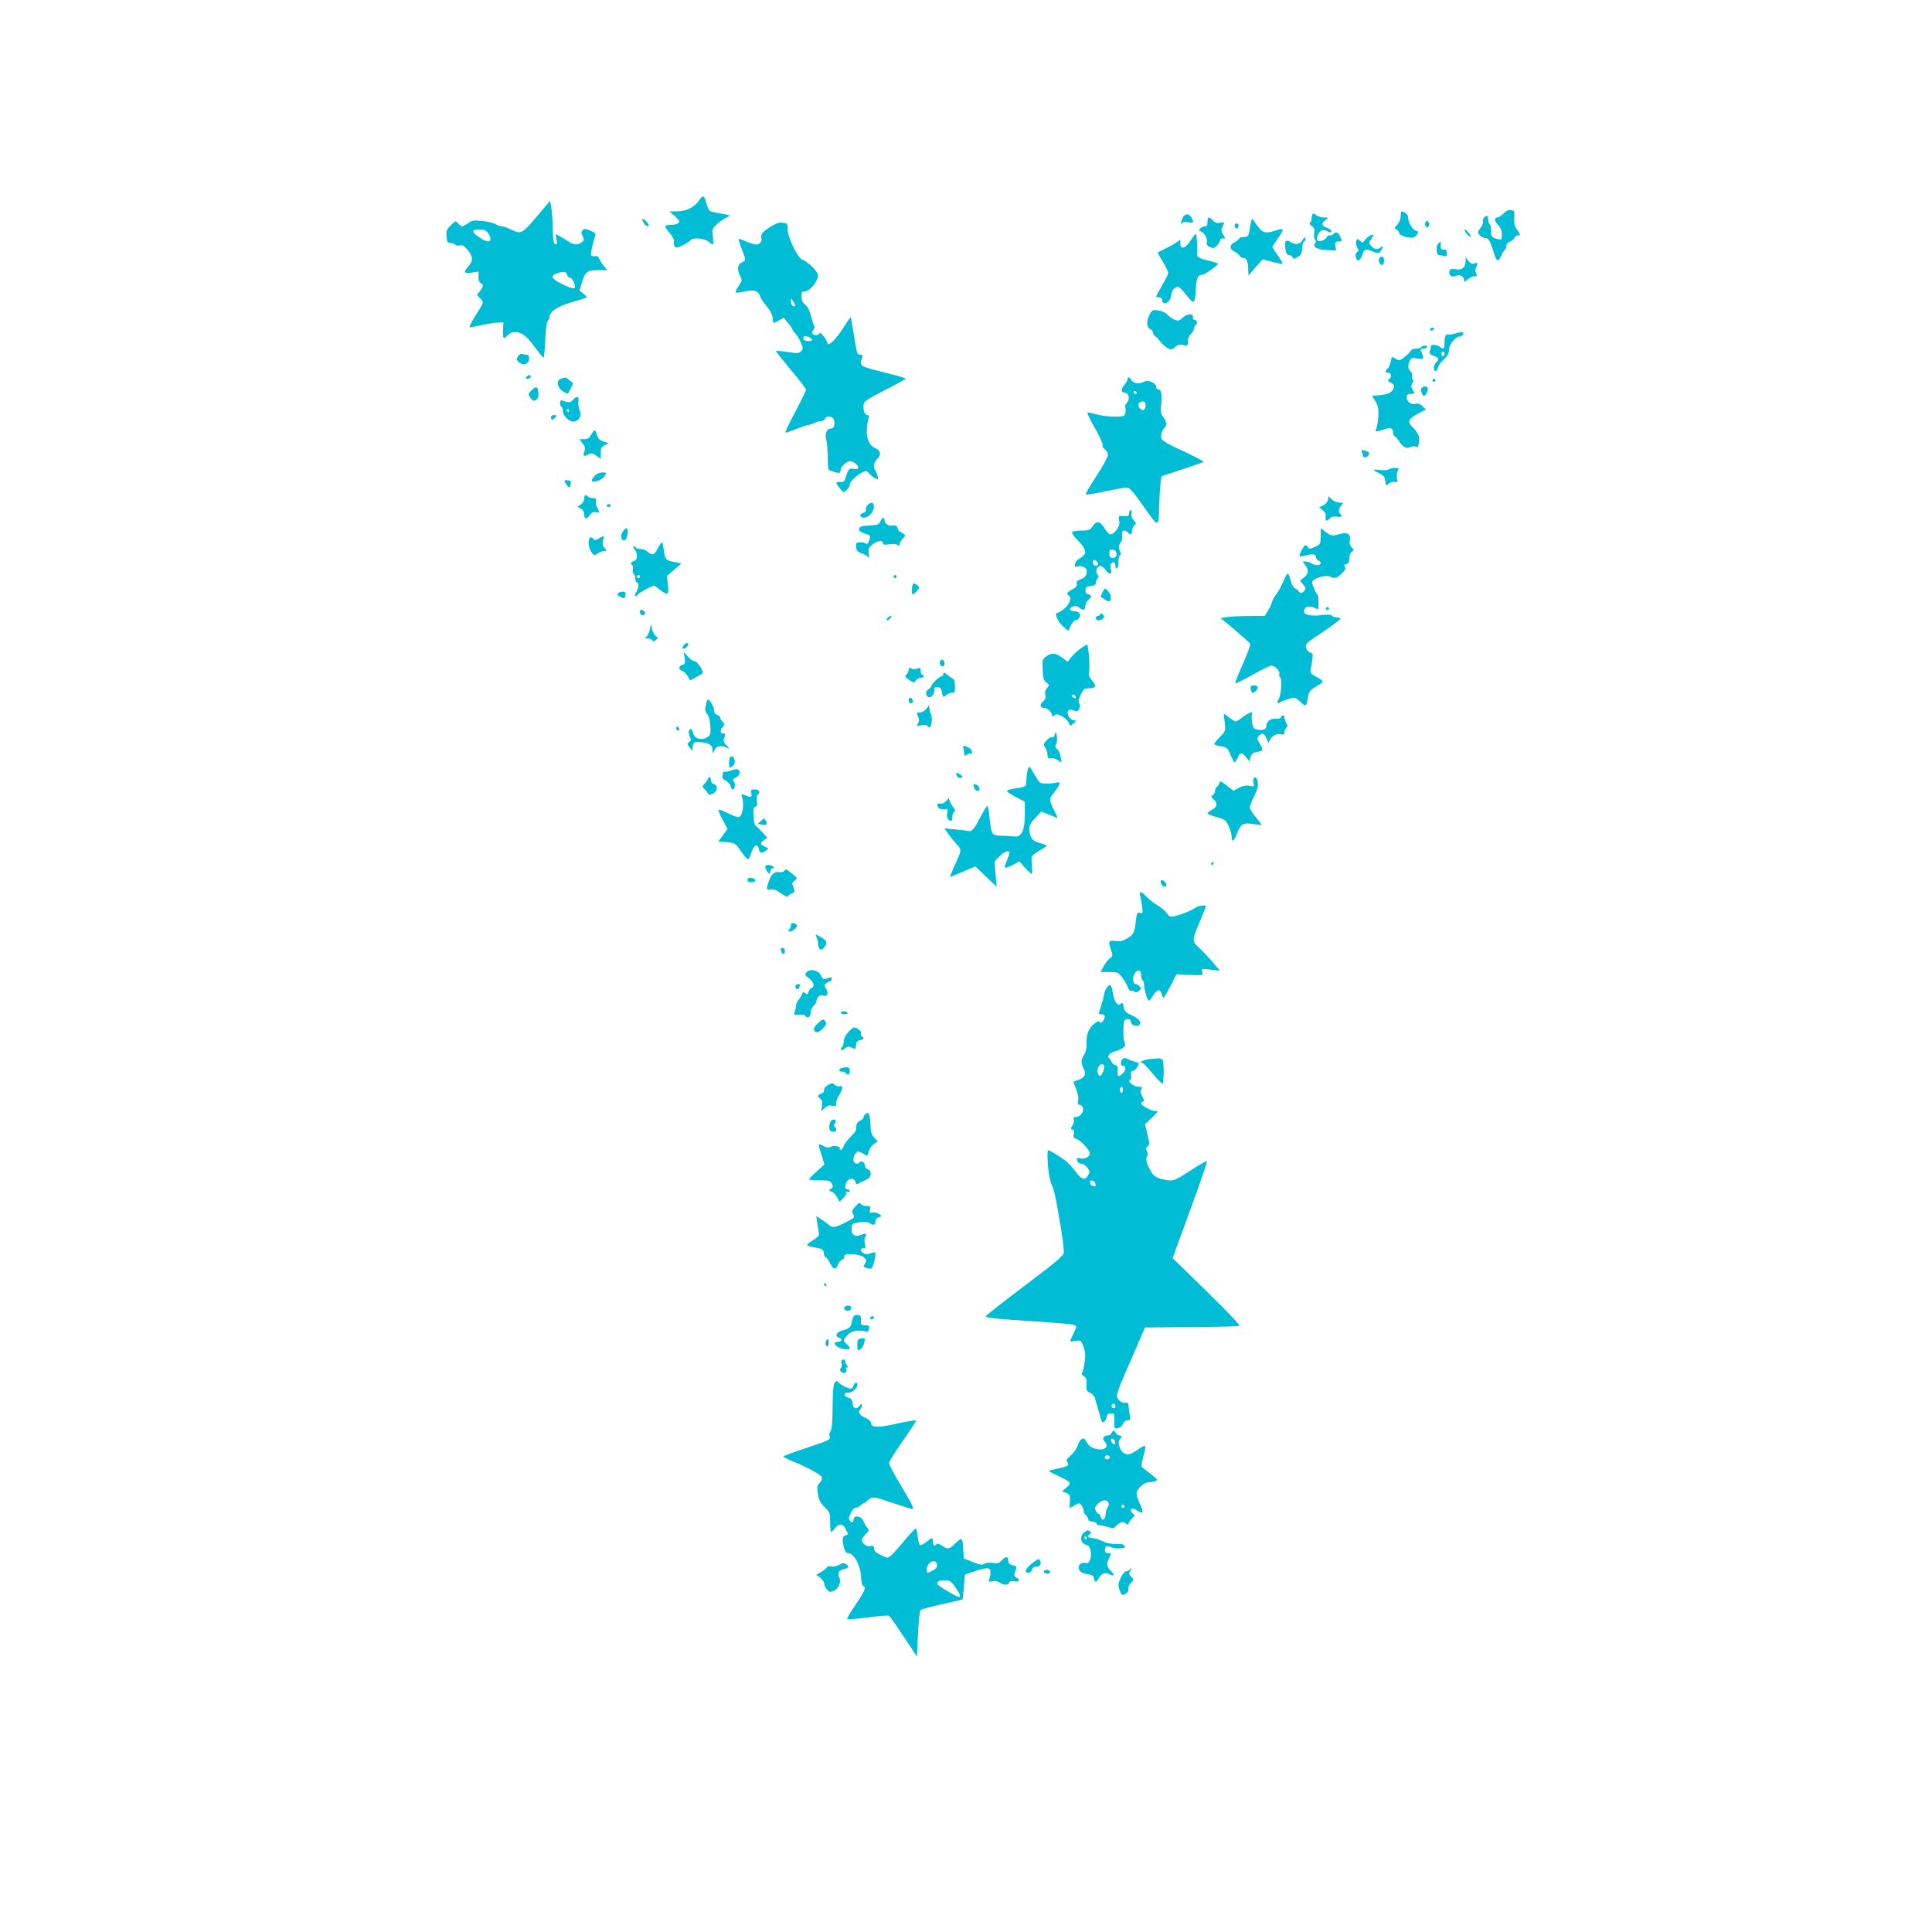 <?xml version="1.0" standalone="no"?>
<!DOCTYPE svg PUBLIC "-//W3C//DTD SVG 20010904//EN"
 "http://www.w3.org/TR/2001/REC-SVG-20010904/DTD/svg10.dtd">
<svg version="1.0" xmlns="http://www.w3.org/2000/svg"
 width="1280pt" height="1280pt" viewBox="0 0 1280 1280"
 preserveAspectRatio="xMidYMid meet">
<g transform="translate(0,1280) scale(0.1,-0.1)"
fill="#00bcd4" stroke="none">
<path d="M4633 11474 c-29 -45 -86 -74 -145 -74 l-53 -1 33 -28 c17 -15 32
-32 32 -38 0 -14 -24 -23 -59 -23 -42 0 -43 -9 -5 -53 19 -23 32 -47 30 -54
-7 -17 3 -43 16 -43 18 0 83 34 91 47 13 21 90 16 120 -7 14 -11 27 -20 30
-20 3 0 3 24 0 53 -5 51 -4 54 32 86 20 18 49 37 64 43 24 11 22 12 -39 22
-36 6 -71 15 -78 19 -6 5 -17 28 -23 53 -13 51 -22 54 -46 18z"/>
<path d="M3556 11365 c-97 -115 -105 -119 -171 -85 -22 11 -49 20 -60 20 -11
0 -30 7 -41 15 -12 8 -51 17 -88 21 -59 6 -71 4 -96 -15 -36 -26 -42 -26 -65
-1 -17 19 -18 19 -49 -13 -27 -28 -31 -38 -27 -74 3 -37 6 -43 26 -43 13 0 27
-5 31 -11 3 -6 17 -8 29 -5 18 5 29 -1 49 -25 40 -47 43 -73 12 -110 -37 -44
-34 -52 19 -45 l45 7 0 -36 c0 -22 6 -38 15 -41 20 -8 19 -21 -5 -52 l-20 -25
22 -24 c25 -27 28 -19 -42 -131 -18 -29 -31 -55 -28 -58 3 -3 34 2 69 10 35 8
84 16 109 18 l45 3 -2 -52 c-3 -57 4 -64 32 -33 25 28 76 26 113 -5 16 -13 49
-52 73 -85 24 -33 47 -60 50 -60 4 0 8 52 11 115 3 70 9 120 16 127 7 7 12 19
12 27 0 34 53 71 139 96 47 15 93 28 101 31 11 4 7 10 -13 27 l-28 22 16 52
c22 73 35 83 107 83 l61 0 -19 23 c-11 12 -25 34 -32 49 -8 19 -16 25 -30 21
-11 -2 -22 0 -26 5 -5 8 13 92 29 133 4 11 -5 20 -34 31 -35 14 -42 14 -52 2
-9 -11 -9 -20 1 -39 12 -22 11 -27 -6 -40 -26 -20 -54 -18 -89 6 -16 11 -42
26 -57 34 l-27 15 6 -36 c5 -29 3 -36 -8 -32 -11 3 -15 30 -17 105 -1 55 -6
119 -10 141 l-7 42 -89 -105z m-322 -110 c33 -51 11 -71 -42 -38 -71 44 -75
63 -13 63 30 0 42 -6 55 -25z m523 -275 c3 -11 12 -20 19 -20 13 0 34 -38 34
-61 0 -16 -29 -10 -90 21 -66 33 -75 53 -32 68 43 16 63 14 69 -8z"/>
<path d="M9960 11385 c-13 -14 -29 -25 -36 -25 -26 0 -26 -22 0 -49 18 -19 26
-38 26 -64 0 -36 -1 -37 -27 -31 -39 9 -46 19 -45 58 1 19 -3 38 -8 41 -6 3
-10 17 -10 31 0 13 -4 24 -9 24 -14 0 -33 -28 -26 -39 3 -6 -4 -24 -16 -41
-22 -29 -22 -30 -4 -49 9 -11 26 -19 37 -18 19 2 32 -22 59 -110 14 -47 27
-49 44 -9 8 19 19 37 25 41 5 3 10 15 10 26 0 11 10 23 24 28 13 5 26 17 29
25 4 9 13 16 22 16 20 0 19 6 -5 40 -15 21 -19 41 -18 77 3 45 1 48 -22 51
-17 2 -34 -6 -50 -23z"/>
<path d="M9280 11368 c0 -19 -9 -41 -22 -56 -21 -22 -22 -24 -5 -33 9 -6 17
-16 17 -23 0 -19 75 -39 99 -27 24 13 35 41 16 41 -20 0 -55 53 -55 84 0 15
-8 30 -19 36 -29 15 -31 13 -31 -22z"/>
<path d="M8697 11383 c-4 -3 -7 -17 -7 -29 0 -13 -5 -26 -11 -29 -6 -5 -2 -13
11 -22 18 -12 21 -22 17 -48 -3 -18 -1 -37 5 -43 8 -8 8 -15 0 -25 -19 -22 17
-42 82 -44 l58 -3 -4 30 c-4 26 -1 30 19 30 27 0 27 1 11 35 -11 26 -32 33
-43 15 -3 -5 -15 -10 -26 -10 -10 0 -19 -5 -19 -10 0 -6 -11 -16 -25 -22 -35
-16 -50 0 -34 35 14 31 34 40 59 27 24 -13 30 -13 30 1 0 5 -13 15 -30 20 -36
13 -38 31 -7 52 22 16 22 16 -12 16 -19 1 -42 8 -51 16 -9 8 -20 12 -23 8z"/>
<path d="M7842 11368 c-5 -7 -13 -24 -16 -38 -5 -17 -4 -21 2 -11 7 10 21 12
45 8 31 -5 35 -3 30 11 -9 26 -24 42 -38 42 -7 0 -17 -6 -23 -12z"/>
<path d="M8000 11330 c0 -23 -5 -30 -19 -30 -10 0 -24 -6 -30 -14 -10 -11 -8
-16 7 -20 23 -8 45 -52 37 -75 -3 -10 4 -20 21 -28 22 -10 28 -9 47 10 12 12
21 28 19 34 -2 7 6 13 18 13 20 0 20 1 4 25 -14 21 -15 31 -5 51 15 34 15 34
-17 28 -20 -4 -33 0 -46 15 -26 29 -36 26 -36 -9z"/>
<path d="M4260 11331 c12 -23 29 -35 37 -27 7 7 -26 46 -39 46 -5 0 -4 -9 2
-19z"/>
<path d="M8285 11313 c-13 -82 -14 -83 -45 -83 -17 0 -30 -4 -30 -10 0 -5 -14
-17 -31 -25 -35 -19 -35 -44 0 -62 14 -6 28 -19 33 -27 5 -9 17 -16 27 -16 21
0 30 -26 31 -80 l1 -35 47 53 47 54 64 -17 c35 -9 65 -14 68 -12 2 3 -12 27
-31 55 -20 27 -36 52 -36 56 0 3 16 28 36 56 20 27 34 54 32 59 -2 5 -20 3
-43 -5 -70 -24 -90 -19 -125 31 -17 25 -33 45 -35 45 -2 0 -7 -17 -10 -37z"/>
<path d="M9444 11326 c-4 -10 -2 -22 4 -28 8 -8 13 -7 18 6 4 10 2 22 -4 28
-8 8 -13 7 -18 -6z"/>
<path d="M5156 11323 c-26 -7 -88 -46 -105 -67 -7 -8 -10 -23 -7 -32 8 -21
-11 -44 -34 -44 -10 0 -40 9 -66 20 -26 11 -48 19 -50 17 -2 -2 6 -28 17 -58
33 -85 32 -84 5 -97 -30 -13 -34 -47 -12 -91 14 -26 13 -31 -10 -65 -14 -21
-23 -40 -20 -43 3 -4 30 -1 60 6 62 14 90 5 101 -31 4 -13 17 -34 29 -48 36
-41 56 -78 56 -105 0 -30 3 -30 42 -7 l30 17 29 -35 c16 -19 29 -38 29 -43 0
-5 8 -16 18 -25 10 -10 27 -36 37 -60 17 -40 17 -44 2 -59 -14 -15 -25 -15
-89 -5 -40 6 -74 9 -76 7 -3 -2 41 -58 97 -125 55 -66 101 -125 101 -132 0 -6
-32 -72 -71 -146 -39 -74 -69 -136 -66 -138 2 -2 31 7 64 21 33 13 72 26 86
29 14 2 34 9 45 15 12 6 30 11 42 11 11 0 23 7 26 15 10 26 53 18 60 -10 8
-34 -1 -55 -25 -55 -25 0 -37 -37 -26 -78 4 -15 8 -64 9 -109 0 -45 3 -83 6
-85 14 -10 70 -25 74 -20 3 3 6 13 6 23 0 10 13 27 30 39 25 18 33 19 52 9 44
-23 45 -56 3 -45 -27 7 -35 -2 -51 -54 -9 -30 -14 -35 -37 -33 -33 2 -34 -4
-3 -42 24 -30 24 -30 45 -11 12 11 21 27 21 37 0 18 49 64 88 82 20 9 27 8 40
-10 10 -11 27 -26 40 -32 21 -11 22 -11 16 16 -4 15 -11 32 -15 37 -16 17 -10
56 11 73 30 26 26 58 -11 74 -54 22 -71 102 -43 202 4 11 0 17 -10 17 -17 0
-29 36 -24 71 2 20 29 37 140 94 76 39 138 73 138 76 0 4 -61 22 -136 40 -164
41 -171 45 -156 87 10 29 9 32 -8 32 -22 0 -23 4 -45 145 -9 54 -17 101 -19
103 -2 1 -18 -21 -36 -50 -62 -100 -119 -155 -120 -115 -1 16 -50 76 -50 60 0
-7 -11 -13 -25 -13 -26 0 -33 18 -14 37 7 7 8 17 1 29 -5 11 -14 41 -21 68 -7
30 -22 56 -37 68 -17 14 -24 29 -24 54 0 30 3 34 25 34 29 0 85 69 85 105 0
25 -65 90 -105 105 -32 12 -97 150 -97 203 1 20 -3 37 -8 37 -5 0 -14 2 -22 4
-7 2 -22 1 -32 -1z m111 -550 c-11 -10 -27 8 -27 30 l0 21 16 -22 c9 -13 14
-26 11 -29z m113 -225 c0 -11 -48 -10 -55 2 -3 6 -4 14 0 20 7 11 55 -8 55
-22z"/>
<path d="M8180 11306 c0 -8 4 -17 9 -20 10 -7 23 19 14 28 -11 11 -23 6 -23
-8z"/>
<path d="M9712 11258 c8 -12 21 -24 28 -26 8 -3 6 5 -6 21 -23 32 -42 36 -22
5z"/>
<path d="M7887 11205 c-33 -52 -67 -62 -67 -19 l0 26 -32 -22 c-18 -12 -52
-30 -75 -41 -24 -11 -43 -21 -43 -23 0 -2 16 -30 35 -62 19 -32 35 -64 35 -72
0 -7 -18 -44 -40 -82 -22 -38 -40 -71 -40 -74 0 -3 9 -6 20 -6 13 0 20 -7 20
-20 0 -25 28 -26 46 -2 7 9 14 27 14 39 0 24 24 53 44 53 8 0 33 -25 57 -56
50 -65 56 -61 62 45 4 71 14 90 44 91 14 0 101 61 102 72 1 3 -23 12 -51 18
-65 15 -89 27 -87 43 4 35 -2 137 -8 137 -5 0 -21 -20 -36 -45z"/>
<path d="M9075 11238 c-11 -7 -26 -20 -34 -30 -12 -18 -14 -18 -31 -3 -17 15
-19 15 -25 -4 -3 -11 0 -29 7 -41 11 -17 11 -22 0 -29 -18 -11 -11 -56 7 -56
8 0 19 14 25 32 16 45 20 47 68 28 40 -16 43 -16 55 1 16 23 17 42 1 26 -18
-18 -43 -15 -63 8 -17 18 -17 21 -1 46 21 31 18 37 -9 22z"/>
<path d="M8632 11213 c-17 -31 -48 -38 -79 -18 -33 22 -45 9 -37 -43 5 -31 11
-42 24 -42 10 0 20 -7 24 -15 4 -13 9 -12 33 2 23 13 28 23 30 56 0 22 7 43
13 47 7 4 10 14 8 21 -3 10 -8 7 -16 -8z"/>
<path d="M9530 11187 c-18 -14 -15 -77 3 -77 7 0 22 -3 33 -6 19 -5 22 -2 20
20 -1 18 -6 24 -21 23 -16 -2 -20 4 -20 26 1 15 1 27 0 27 0 0 -7 -6 -15 -13z"/>
<path d="M9136 11084 c-7 -19 12 -47 25 -38 5 3 9 16 9 30 0 27 -24 33 -34 8z"/>
<path d="M9710 11068 c0 -40 -25 -60 -66 -52 -26 5 -35 2 -40 -10 -10 -27 13
-47 41 -34 28 12 55 -3 55 -30 0 -12 5 -11 23 6 13 12 33 22 45 22 20 0 21 3
12 20 -7 14 -8 26 0 39 15 28 13 33 -12 26 -16 -6 -26 -1 -39 16 l-19 24 0
-27z"/>
<path d="M7618 10719 c-24 -42 -23 -86 2 -99 11 -6 20 -17 20 -25 0 -8 6 -18
13 -22 7 -4 23 -21 35 -37 12 -16 34 -35 49 -43 23 -12 28 -11 48 7 16 15 29
19 53 14 31 -6 32 -5 32 25 0 19 8 38 20 48 11 10 20 25 20 35 0 9 5 20 10 23
15 9 12 35 -4 35 -8 0 -13 8 -12 17 2 28 -37 27 -67 -1 -24 -22 -31 -24 -55
-14 -15 6 -36 21 -47 33 -11 13 -38 25 -60 28 -37 6 -41 4 -57 -24z"/>
<path d="M9475 10620 c-3 -5 1 -10 9 -10 9 0 16 5 16 10 0 6 -4 10 -9 10 -6 0
-13 -4 -16 -10z"/>
<path d="M9635 10589 c-16 -5 -35 -7 -42 -5 -14 6 -23 -16 -23 -60 0 -34 -8
-42 -25 -25 -18 16 -65 22 -65 9 0 -7 -3 -23 -6 -34 -5 -17 0 -24 25 -32 34
-12 39 -23 16 -42 -18 -15 -20 -63 -2 -58 6 3 13 14 15 25 2 12 19 35 38 52
25 23 34 40 34 63 0 36 42 88 71 88 9 0 19 7 23 15 6 17 -12 18 -59 4z m-65
-134 c0 -8 -4 -15 -10 -15 -5 0 -10 7 -10 15 0 8 5 15 10 15 6 0 10 -7 10 -15z"/>
<path d="M9415 10500 c-3 -5 -19 -10 -35 -10 -15 0 -30 -6 -33 -14 -3 -8 -22
-26 -41 -41 -34 -26 -37 -27 -61 -11 -24 16 -24 15 -31 -19 -3 -19 -12 -39
-20 -46 -18 -15 -18 -29 0 -29 23 0 30 -20 13 -38 -15 -14 -14 -16 5 -26 29
-15 32 -29 11 -55 -13 -16 -33 -23 -75 -28 l-58 -6 22 -35 c17 -28 22 -49 20
-94 -1 -32 -7 -69 -12 -83 -11 -29 -9 -29 45 -11 48 17 65 11 65 -20 0 -13 4
-24 9 -24 5 0 19 -16 31 -34 24 -39 50 -52 78 -37 11 6 24 6 33 1 11 -7 15 -1
20 28 7 39 -6 68 -49 109 -30 30 -19 51 46 84 l49 26 -23 22 c-16 15 -30 20
-43 16 -30 -9 -61 12 -61 40 0 20 5 25 25 25 29 0 30 3 13 30 -10 16 -10 24
-1 40 8 12 9 21 2 25 -5 4 -7 15 -4 24 3 10 -1 24 -10 31 -18 15 -19 43 -4 71
9 17 17 19 51 14 44 -8 45 -5 23 48 -5 13 -2 17 13 17 12 0 24 5 27 10 3 6 -3
10 -14 10 -11 0 -23 -4 -26 -10z"/>
<path d="M3432 10439 c-12 -18 -11 -23 5 -38 28 -26 68 -13 68 22 1 19 -4 27
-16 27 -10 0 -23 2 -31 5 -7 3 -19 -4 -26 -16z"/>
<path d="M3490 10305 c-10 -12 -10 -15 3 -15 19 0 31 16 18 24 -5 3 -14 -1
-21 -9z"/>
<path d="M3714 10290 c-31 -12 -21 -62 18 -84 16 -10 30 -16 31 -14 1 1 10 19
20 38 12 22 15 36 8 38 -6 2 -18 10 -25 18 -16 16 -22 16 -52 4z"/>
<path d="M7470 10288 c0 -7 -9 -24 -20 -38 -26 -33 -25 -48 3 -52 28 -4 35
-43 12 -68 -9 -10 -14 -24 -10 -30 4 -6 4 -22 1 -36 -6 -22 -11 -24 -74 -24
-38 0 -92 7 -121 16 -29 8 -55 13 -57 11 -3 -3 20 -50 51 -105 32 -56 54 -106
50 -112 -4 -7 2 -18 14 -26 12 -8 21 -26 21 -38 0 -13 -34 -76 -76 -140 -42
-64 -74 -119 -71 -122 3 -3 60 6 126 20 67 14 132 26 145 26 20 0 41 -24 113
-126 100 -143 100 -143 103 6 1 47 5 110 8 140 l7 55 137 45 c75 25 139 47
142 50 3 3 -52 32 -122 65 -155 72 -166 80 -158 120 4 16 13 35 22 42 18 13
12 46 -13 75 -12 13 -14 33 -10 78 6 71 0 100 -19 100 -8 0 -14 8 -14 18 0 25
-57 49 -81 33 -29 -17 -67 -13 -81 9 -14 23 -28 26 -28 8z m61 -91 c-1 -12
-15 -9 -19 4 -3 6 1 10 8 8 6 -3 11 -8 11 -12z m59 -81 c0 -32 -18 -43 -37
-23 -20 20 -10 47 17 47 15 0 20 -7 20 -24z"/>
<path d="M9490 10280 c0 -5 5 -10 10 -10 6 0 10 5 10 10 0 6 -4 10 -10 10 -5
0 -10 -4 -10 -10z"/>
<path d="M3521 10214 c-23 -23 -23 -25 -7 -49 14 -21 20 -23 36 -15 14 8 18
19 17 47 -3 44 -14 48 -46 17z"/>
<path d="M9416 10225 c-3 -9 0 -24 6 -35 11 -17 13 -17 25 -2 7 9 13 25 13 35
0 21 -36 23 -44 2z"/>
<path d="M3795 10150 c-18 -19 -27 -20 -72 -3 -15 6 -18 -33 -3 -42 6 -3 10
-17 10 -31 0 -32 45 -72 75 -67 34 7 49 39 35 74 -7 16 -10 42 -8 59 5 35 -10
40 -37 10z m-25 -70 c0 -5 -2 -10 -4 -10 -3 0 -8 5 -11 10 -3 6 -1 10 4 10 6
0 11 -4 11 -10z"/>
<path d="M3650 10035 c0 -8 4 -15 9 -15 5 0 14 7 21 15 10 13 9 15 -9 15 -12
0 -21 -6 -21 -15z"/>
<path d="M3917 9920 c-14 -23 -25 -30 -48 -30 l-30 0 21 -28 c17 -23 19 -33
11 -55 -12 -30 -3 -34 31 -16 16 9 26 7 49 -10 l29 -22 0 39 c0 31 5 41 26 52
l26 14 -34 11 c-24 8 -36 20 -43 43 -11 40 -16 40 -38 2z"/>
<path d="M9023 9805 c4 -9 7 -21 7 -26 0 -15 30 -10 37 6 7 19 5 20 -26 30
-20 6 -23 4 -18 -10z"/>
<path d="M9200 9690 c-8 -6 -35 -7 -60 -4 -49 7 -49 1 2 -24 26 -13 34 -24 36
-50 3 -33 4 -33 22 -17 12 10 28 15 40 12 19 -5 21 -2 15 23 -4 16 -1 38 5 49
10 19 8 21 -17 21 -15 0 -35 -5 -43 -10z"/>
<path d="M3940 9648 c-23 -25 -26 -38 -7 -38 30 0 57 14 72 36 15 23 15 24
-14 24 -18 0 -38 -9 -51 -22z"/>
<path d="M3740 9613 c1 -12 29 -47 34 -42 2 2 6 13 8 24 2 14 -3 21 -19 23
-13 2 -23 0 -23 -5z"/>
<path d="M3870 9496 c0 -13 -10 -30 -22 -38 l-22 -15 22 -12 c13 -7 22 -21 22
-36 0 -35 17 -39 36 -9 13 19 24 24 41 21 26 -5 27 -1 9 32 -7 13 -11 32 -8
43 3 14 -1 18 -21 18 -14 0 -29 5 -32 10 -11 18 -25 10 -25 -14z"/>
<path d="M8798 9489 c-2 -14 -14 -29 -31 -37 l-28 -13 24 -19 c18 -14 23 -26
20 -45 -6 -28 8 -33 28 -9 9 11 23 14 46 11 31 -5 44 5 23 18 -15 9 -12 36 7
57 15 17 15 18 -12 18 -16 0 -39 9 -51 21 l-22 21 -4 -23z"/>
<path d="M5748 9453 c-9 -10 -13 -24 -11 -31 3 -8 -4 -16 -16 -19 -29 -7 -27
-33 2 -33 31 0 67 39 67 73 0 31 -20 35 -42 10z"/>
<path d="M4020 9450 c0 -5 4 -10 9 -10 6 0 13 5 16 10 3 6 -1 10 -9 10 -9 0
-16 -4 -16 -10z"/>
<path d="M7480 9399 c0 -17 -5 -20 -35 -18 -35 4 -38 0 -29 -38 7 -27 -32 -83
-58 -83 -10 0 -27 17 -40 40 -28 48 -56 52 -80 13 -15 -25 -22 -28 -74 -28
-34 0 -59 -5 -61 -12 -2 -6 13 -28 34 -49 51 -51 64 -83 43 -103 -9 -9 -25
-21 -36 -27 -24 -14 -33 -57 -10 -48 30 11 66 -5 66 -29 0 -30 -11 -44 -43
-56 -21 -8 -27 -16 -23 -29 4 -13 -4 -23 -29 -36 -36 -20 -42 -30 -25 -41 21
-13 9 -54 -25 -84 -20 -17 -42 -31 -49 -31 -24 0 3 -62 39 -92 l33 -28 16 35
c9 19 23 35 30 35 20 0 37 25 30 44 -4 10 -18 16 -35 16 -18 0 -29 5 -29 14 0
20 42 28 60 11 24 -22 40 -18 40 8 0 13 9 32 20 42 25 23 25 31 -1 38 -15 4
-20 12 -17 29 2 18 10 24 36 26 22 2 32 8 32 21 0 9 5 22 12 29 8 8 8 15 -1
26 -17 20 -4 56 19 56 10 0 25 -11 34 -25 24 -36 47 -33 36 4 -6 21 -4 33 4
40 16 13 26 4 26 -21 0 -11 5 -16 10 -13 6 3 10 24 10 45 0 21 5 40 11 42 7 2
7 12 -2 30 -10 23 -9 31 5 53 10 15 14 34 10 49 -7 28 18 42 36 20 18 -21 30
-17 30 10 0 13 7 29 15 36 14 12 13 15 -4 34 -13 14 -18 29 -14 44 3 13 1 22
-6 22 -6 0 -11 -9 -11 -21z m-82 -265 c2 -13 -4 -24 -13 -28 -24 -9 -35 1 -35
30 0 21 4 25 23 22 13 -2 23 -11 25 -24z m-129 -58 c8 -10 9 -16 1 -21 -13 -8
-30 3 -30 21 0 18 14 18 29 0z"/>
<path d="M5832 9345 c-10 -21 -18 -24 -74 -27 -50 -2 -63 -6 -66 -20 -3 -17 4
-21 65 -43 9 -3 10 -12 2 -35 -8 -21 -15 -28 -23 -21 -6 5 -24 9 -39 8 -25 -2
-28 -5 -25 -32 2 -24 10 -32 36 -41 19 -6 38 -17 44 -25 7 -10 8 -3 4 23 -4
34 -1 41 30 64 33 25 64 27 64 3 0 -8 13 -10 41 -5 26 4 46 2 55 -5 11 -9 14
-8 14 5 0 9 9 25 21 37 20 20 20 21 2 34 -10 8 -21 15 -24 15 -4 0 -9 10 -12
21 -5 17 -11 20 -32 17 -28 -6 -55 13 -55 38 0 22 -16 16 -28 -11z"/>
<path d="M4125 9276 c-17 -25 -11 -56 10 -56 7 0 15 10 19 23 15 57 -1 76 -29
33z"/>
<path d="M8750 9248 c-1 -51 -2 -54 -38 -71 -35 -16 -38 -16 -49 0 -12 16 -14
15 -28 -3 -16 -22 -29 -54 -23 -59 2 -3 21 0 42 6 43 12 66 7 66 -15 0 -7 7
-16 15 -20 8 -3 15 -10 15 -15 0 -17 -33 -21 -56 -6 -13 8 -33 15 -44 15 l-21
0 22 -29 c23 -32 17 -57 -21 -84 -20 -14 -20 -14 0 -35 24 -26 25 -35 4 -53
-14 -11 -18 -11 -28 2 -6 8 -18 18 -27 21 -9 4 -21 27 -28 52 -6 25 -15 46
-19 46 -5 0 -19 -25 -31 -56 -13 -30 -34 -68 -46 -82 -12 -15 -25 -38 -28 -52
-4 -14 -16 -40 -27 -57 l-20 -33 -102 -1 c-57 0 -123 -4 -147 -7 l-44 -7 96
-80 c52 -44 98 -85 100 -91 3 -6 -19 -66 -49 -134 -30 -67 -53 -125 -50 -127
3 -3 54 22 114 56 60 33 116 61 125 61 23 0 60 -38 53 -55 -3 -8 -1 -17 4 -20
15 -9 9 -117 -7 -143 -16 -26 -11 -41 9 -24 7 5 33 15 57 22 42 11 45 10 76
-20 36 -35 40 -34 50 29 6 38 13 47 57 74 54 34 54 33 -12 69 -26 15 -31 22
-26 45 18 101 18 104 -4 110 -11 3 -23 16 -26 30 -7 28 -7 28 129 119 53 36
97 70 97 75 0 5 -11 9 -24 9 -14 0 -28 5 -32 11 -4 7 -26 8 -65 4 -75 -9 -119
1 -119 25 0 29 28 40 64 25 l31 -13 0 49 c0 27 -2 49 -6 49 -3 0 -13 18 -23
41 -15 35 -16 43 -5 54 22 21 89 36 110 25 29 -16 46 -12 79 21 23 23 28 34
20 44 -8 9 -5 14 10 18 15 4 20 13 20 37 0 19 7 38 16 45 15 10 15 13 -1 29
-12 12 -16 26 -12 46 8 35 -13 55 -48 46 -14 -3 -36 -9 -50 -12 -18 -5 -35 1
-60 20 l-35 27 0 -53z"/>
<path d="M3966 9232 c-22 -13 -30 -14 -33 -4 -3 6 -11 12 -19 12 -21 0 -18
-70 5 -99 17 -23 19 -23 42 -7 13 9 32 16 43 16 18 0 18 1 2 19 -13 14 -16 28
-11 50 4 17 5 31 3 30 -2 0 -16 -8 -32 -17z"/>
<path d="M4361 9172 c-25 -49 -39 -55 -68 -29 -12 11 -34 20 -48 20 -14 0 -28
3 -31 8 -3 5 -10 9 -16 9 -6 0 -4 -8 5 -18 24 -26 22 -73 -3 -79 -21 -6 -26
-18 -11 -27 4 -3 6 -16 4 -30 -3 -13 0 -27 6 -30 6 -4 11 -18 11 -32 0 -13 5
-24 10 -24 15 0 12 -38 -6 -65 -17 -26 -5 -35 15 -11 10 12 92 56 105 56 2 0
20 -13 41 -30 20 -16 42 -27 47 -24 6 4 7 29 3 62 l-7 56 49 42 48 42 -40 7
c-61 10 -69 17 -76 74 -4 29 -9 55 -12 58 -3 3 -15 -13 -26 -35z m-121 -192
c0 -5 -4 -10 -10 -10 -5 0 -10 5 -10 10 0 6 5 10 10 10 6 0 10 -4 10 -10z"/>
<path d="M5920 8980 c0 -5 5 -10 10 -10 6 0 10 5 10 10 0 6 -4 10 -10 10 -5 0
-10 -4 -10 -10z"/>
<path d="M6044 8916 c-3 -14 -4 -33 -2 -43 3 -16 5 -16 26 5 27 27 27 34 2 50
-17 10 -20 9 -26 -12z"/>
<path d="M7303 8873 c-7 -15 -12 -27 -10 -28 1 0 14 -8 28 -18 30 -18 39 -14
39 18 0 19 -27 55 -41 55 -2 0 -10 -12 -16 -27z"/>
<path d="M4095 8869 c-4 -6 -5 -11 -4 -12 2 -1 14 -7 25 -14 20 -11 22 -9 27
13 3 20 0 24 -19 24 -12 0 -26 -5 -29 -11z"/>
<path d="M8785 8770 c-3 -5 1 -10 10 -10 9 0 13 5 10 10 -3 6 -8 10 -10 10 -2
0 -7 -4 -10 -10z"/>
<path d="M4240 8746 c0 -21 21 -31 31 -15 5 8 3 17 -4 21 -18 12 -27 10 -27
-6z"/>
<path d="M7290 8731 c0 -6 -7 -11 -15 -11 -8 0 -15 -7 -15 -15 0 -19 34 -20
49 -1 9 10 8 16 -4 26 -10 9 -15 9 -15 1z"/>
<path d="M5880 8705 c-7 -8 -8 -15 -2 -15 5 0 15 7 22 15 7 8 8 15 2 15 -5 0
-15 -7 -22 -15z"/>
<path d="M4305 8627 c-4 -20 -15 -42 -24 -47 -13 -8 -11 -9 11 -10 14 0 28 -6
31 -12 3 -10 8 -10 21 1 17 14 17 16 1 27 -10 7 -21 28 -25 46 l-7 33 -8 -38z"/>
<path d="M4530 8525 c-7 -9 -10 -18 -7 -22 8 -7 37 15 37 28 0 14 -16 11 -30
-6z"/>
<path d="M7161 8505 c-18 -13 -46 -38 -61 -56 l-27 -33 -36 27 c-42 32 -72 34
-107 7 -23 -17 -25 -25 -22 -87 2 -57 6 -71 24 -85 22 -16 22 -17 5 -36 -12
-13 -16 -28 -12 -45 5 -18 1 -30 -15 -45 -24 -22 -20 -42 9 -42 20 0 51 -30
51 -50 0 -10 3 -10 15 0 13 11 22 9 51 -6 20 -10 40 -30 45 -43 9 -23 10 -23
30 -5 l21 19 -21 3 c-26 4 -47 50 -32 65 7 7 18 7 34 0 19 -9 26 -8 35 8 9 14
9 25 3 38 -8 14 -5 29 10 60 17 36 23 41 54 41 46 0 52 14 20 52 -20 24 -25
37 -20 60 8 32 -4 178 -14 178 -3 -1 -21 -12 -40 -25z m-33 -323 c2 -7 -2 -10
-12 -6 -9 3 -16 11 -16 16 0 13 23 5 28 -10z"/>
<path d="M4536 8442 c5 -35 4 -41 -15 -47 -27 -8 -27 -32 -1 -40 11 -3 27 -19
36 -35 l17 -28 36 20 c20 11 40 23 44 27 13 12 -33 81 -53 81 -10 0 -30 14
-44 31 l-27 31 7 -40z"/>
<path d="M6227 8416 c-7 -19 18 -42 28 -26 8 13 -1 40 -14 40 -5 0 -11 -6 -14
-14z"/>
<path d="M6020 8362 c0 -11 -7 -25 -15 -32 -13 -10 -10 -15 18 -34 31 -21 33
-22 45 -4 7 10 22 18 33 18 10 0 19 5 19 10 0 6 -4 10 -10 10 -5 0 -10 11 -10
25 0 21 -3 23 -23 16 -14 -5 -30 -5 -40 0 -13 8 -17 6 -17 -9z"/>
<path d="M6250 8336 c0 -9 -5 -16 -11 -16 -14 0 -69 -52 -69 -65 0 -6 -9 -16
-19 -22 -13 -8 -18 -19 -14 -33 10 -38 53 -16 53 28 0 19 5 23 22 20 14 -2 24
-11 26 -23 7 -45 11 -49 30 -31 10 9 28 16 40 16 18 0 20 5 19 45 -1 25 -5 45
-9 45 -3 0 -20 12 -37 26 -24 20 -31 22 -31 10z"/>
<path d="M8288 8254 c-7 -7 2 -44 11 -44 15 1 37 26 34 38 -5 12 -35 17 -45 6z"/>
<path d="M6020 8161 c0 -12 6 -21 16 -21 9 0 14 7 12 17 -5 25 -28 28 -28 4z"/>
<path d="M4687 8163 c-3 -4 -8 -23 -12 -41 -5 -25 -3 -38 10 -52 11 -12 19
-41 21 -78 4 -54 2 -61 -20 -76 -38 -24 -85 -11 -93 25 -3 16 -10 29 -15 29
-16 0 -20 -28 -8 -51 10 -18 10 -24 -3 -34 -15 -11 -15 -14 1 -36 l17 -24 5
30 c5 28 8 30 47 28 57 -2 83 -18 84 -51 0 -26 1 -27 11 -5 14 29 38 36 74 23
l29 -11 -23 24 c-19 20 -21 28 -13 50 8 21 8 27 -4 27 -23 0 -28 20 -9 41 16
18 16 20 1 37 -10 10 -17 24 -17 30 0 6 -9 14 -20 17 -13 4 -20 15 -20 32 0
26 -35 80 -43 66z"/>
<path d="M6137 8104 c-10 -14 -28 -24 -42 -24 -23 0 -24 -2 -13 -26 9 -20 9
-30 0 -45 -12 -19 -11 -20 21 -14 21 4 37 3 41 -4 4 -6 11 -11 15 -11 12 0 20
72 10 85 -4 6 -9 22 -11 37 l-3 26 -18 -24z"/>
<path d="M8235 8050 c-21 -16 -42 -30 -48 -30 -6 0 -26 12 -45 27 l-35 26 7
-59 c6 -59 6 -59 -33 -98 -22 -22 -38 -43 -36 -47 3 -4 24 -10 46 -14 37 -6
43 -11 61 -56 12 -27 24 -49 28 -49 4 0 13 14 20 30 15 37 28 38 56 3 l22 -28
7 28 c5 19 15 29 34 33 53 12 53 11 29 53 -19 33 -20 41 -9 55 20 24 37 19 51
-15 l13 -31 13 25 c14 26 52 41 78 31 11 -4 16 0 16 13 0 10 6 25 12 31 10 10
10 17 0 32 -6 11 -12 27 -12 35 0 18 -17 20 -22 3 -3 -7 -18 -11 -37 -10 -35
3 -60 -18 -61 -49 0 -22 -23 -30 -59 -23 -25 5 -30 12 -36 50 -3 24 -3 48 0
54 13 21 -24 9 -60 -20z"/>
<path d="M4480 7976 c0 -9 5 -16 10 -16 6 0 10 4 10 9 0 6 -4 13 -10 16 -5 3
-10 -1 -10 -9z"/>
<path d="M6987 7931 c-3 -13 -10 -20 -17 -16 -6 4 -22 -5 -36 -20 -22 -24 -23
-28 -9 -48 8 -12 15 -34 15 -48 0 -22 4 -26 20 -22 11 3 32 -2 46 -12 l27 -17
-6 38 c-4 22 -14 44 -23 51 -14 10 -15 17 -6 37 6 14 8 36 3 53 -7 27 -8 27
-14 4z"/>
<path d="M6384 7838 c3 -13 6 -29 6 -37 0 -11 3 -11 15 -1 8 6 19 9 25 5 5 -3
10 2 10 13 0 10 -11 24 -25 30 -35 16 -38 15 -31 -10z"/>
<path d="M4837 7784 c-4 -4 -7 -22 -7 -41 0 -31 1 -32 20 -21 14 9 20 21 18
37 -3 25 -19 37 -31 25z"/>
<path d="M6806 7689 c-3 -17 -6 -46 -6 -65 0 -36 -4 -38 -83 -49 -27 -4 -47
-11 -45 -17 2 -6 30 -24 61 -40 l57 -30 0 -82 c0 -104 -22 -153 -66 -148 -16
2 -56 4 -88 5 -68 3 -68 2 -81 130 -4 37 -10 67 -14 67 -3 0 -18 -21 -31 -47
-55 -105 -69 -124 -93 -119 -12 3 -53 8 -91 11 l-69 7 23 -34 c13 -18 39 -50
57 -70 36 -42 37 -34 -16 -150 -16 -38 -29 -68 -26 -68 2 0 40 16 85 35 l82
35 70 -67 71 -68 -7 84 -7 84 33 34 c17 18 41 33 51 33 21 0 20 -9 -7 -72 -19
-44 -12 -47 47 -17 l41 22 37 -42 c20 -22 40 -41 44 -41 4 0 5 23 2 50 -3 28
-4 57 -1 65 4 8 28 27 55 42 27 14 46 29 43 32 -3 3 -24 10 -47 16 -47 11 -67
39 -67 93 0 25 10 43 40 74 l39 41 48 -19 c26 -10 52 -21 56 -23 5 -2 -1 15
-13 38 -42 83 -42 86 -5 133 38 47 45 72 18 64 -29 -9 -98 -10 -111 -2 -6 3
-24 29 -39 56 -15 28 -31 50 -34 50 -4 0 -9 -14 -13 -31z"/>
<path d="M4844 7696 c-16 -7 -35 -11 -41 -9 -7 3 -14 -2 -14 -11 -1 -9 -2 -21
-3 -26 -1 -6 10 -16 24 -23 13 -7 27 -23 30 -35 3 -13 10 -23 15 -23 14 0 19
40 6 55 -8 10 -5 16 14 24 27 12 34 46 12 55 -7 3 -26 -1 -43 -7z"/>
<path d="M6340 7660 c6 -12 16 -17 27 -13 14 6 14 8 -3 20 -26 19 -36 16 -24
-7z"/>
<path d="M4690 7640 c0 -5 -9 -19 -20 -30 -20 -20 -20 -20 -1 -39 10 -10 20
-24 22 -30 3 -8 11 -8 31 1 33 16 38 53 8 63 -11 3 -20 15 -20 26 0 10 -4 19
-10 19 -5 0 -10 -4 -10 -10z"/>
<path d="M8305 7640 c-3 -6 -3 -20 0 -31 7 -20 4 -21 -27 -15 -23 4 -44 0 -70
-14 l-36 -19 -44 34 c-39 31 -43 33 -50 16 -3 -11 -11 -22 -17 -26 -6 -3 -11
-15 -11 -25 0 -10 -7 -23 -15 -28 -14 -7 -13 -11 5 -27 29 -26 25 -52 -10 -70
-16 -9 -30 -19 -30 -24 0 -4 27 -15 61 -25 55 -15 62 -20 79 -59 11 -23 20
-54 20 -69 0 -41 15 -34 34 16 26 67 42 77 106 67 30 -5 56 -8 58 -6 1 1 -16
24 -38 51 -22 27 -40 56 -40 65 0 9 13 42 29 74 22 43 28 66 24 91 -6 34 -16
43 -28 24z"/>
<path d="M6450 7601 c0 -21 13 -41 26 -41 21 0 17 28 -6 40 -12 6 -20 7 -20 1z"/>
<path d="M4978 7543 c5 -27 -1 -28 -52 -8 -16 7 -17 5 -10 -16 16 -46 4 -123
-20 -132 -8 -3 -40 8 -71 24 -32 16 -60 27 -64 24 -3 -4 9 -34 27 -67 l32 -60
-30 -41 -31 -42 56 -5 c55 -5 57 -6 94 -60 21 -30 42 -54 47 -53 5 0 15 22 23
47 16 50 43 60 49 18 4 -25 20 -28 47 -8 19 14 19 15 -8 27 -33 15 -34 23 -5
43 l22 16 -34 37 c-19 21 -40 41 -45 44 -6 4 -11 32 -13 63 -2 44 0 58 13 62
12 5 14 14 9 39 -3 19 -1 35 5 39 22 14 11 36 -18 36 -25 0 -28 -3 -23 -27z"/>
<path d="M6266 7491 c-12 -13 -26 -19 -38 -15 -12 3 -18 0 -18 -10 0 -20 20
-31 49 -27 21 2 23 0 17 -24 -4 -16 -2 -33 5 -41 18 -22 29 -16 29 15 0 16 6
31 13 34 9 3 8 8 -3 22 -8 10 -20 29 -25 42 l-10 25 -19 -21z"/>
<path d="M5042 7362 l-22 -20 27 -5 c34 -6 39 -3 27 24 -9 20 -10 20 -32 1z"/>
<path d="M8025 7080 c-3 -5 -1 -10 4 -10 6 0 11 5 11 10 0 6 -2 10 -4 10 -3 0
-8 -4 -11 -10z"/>
<path d="M5070 7057 c0 -7 6 -22 14 -32 13 -18 14 -18 20 3 4 12 13 22 19 22
19 0 -16 20 -35 20 -10 0 -18 -6 -18 -13z"/>
<path d="M5195 7029 c-4 -6 -19 -9 -34 -7 -33 3 -51 -14 -68 -63 -18 -50 -16
-57 13 -51 18 3 38 -5 70 -27 24 -18 44 -27 44 -21 0 6 11 15 24 20 23 8 24
11 13 40 -11 28 -10 33 8 46 20 15 19 16 -15 44 -39 33 -46 35 -55 19z"/>
<path d="M4954 6978 c-3 -5 -3 -12 0 -16 12 -11 45 -9 50 4 5 14 -42 26 -50
12z"/>
<path d="M7690 6956 c0 -7 6 -19 14 -25 19 -16 32 5 16 24 -16 19 -30 19 -30
1z"/>
<path d="M7554 6865 c4 -14 9 -46 13 -72 6 -43 5 -46 -14 -41 -19 5 -21 0 -28
-55 -8 -76 -15 -89 -60 -116 -28 -16 -45 -20 -76 -15 -44 7 -49 -3 -27 -64 12
-31 11 -36 -11 -53 -13 -10 -31 -35 -41 -54 l-18 -35 58 0 c54 0 59 -2 84 -35
15 -19 32 -49 38 -65 5 -16 14 -27 19 -24 6 3 16 1 23 -5 9 -8 18 -7 31 3 16
12 17 16 6 30 -7 9 -19 16 -26 16 -19 0 -24 47 -8 70 21 30 43 25 43 -9 0 -17
5 -33 10 -36 6 -3 10 -17 10 -31 0 -30 22 -104 32 -104 3 0 16 16 28 35 25 41
47 45 56 10 3 -14 9 -25 13 -25 3 0 24 35 46 78 l40 77 88 -4 c88 -3 89 -3 82
19 -7 22 -6 23 55 16 l63 -7 -50 58 c-28 32 -65 72 -83 88 -54 51 -54 53 -5
170 25 59 45 109 45 111 0 10 -55 3 -69 -9 -19 -16 -92 -46 -139 -57 -28 -7
-35 -4 -52 20 -11 16 -39 39 -63 53 -23 14 -55 39 -71 56 -36 38 -50 40 -42 6z"/>
<path d="M5240 6671 c0 -9 -5 -22 -12 -29 -9 -9 -8 -12 6 -12 19 0 46 22 46
38 0 5 -9 12 -20 15 -14 4 -20 0 -20 -12z"/>
<path d="M5409 6592 c6 -11 11 -31 11 -44 0 -38 20 -51 40 -26 28 35 17 53
-53 86 -5 3 -4 -5 2 -16z"/>
<path d="M5174 6504 c3 -9 6 -18 6 -20 0 -2 5 -4 10 -4 6 0 10 9 10 20 0 12
-7 20 -16 20 -11 0 -14 -5 -10 -16z"/>
<path d="M5345 6360 c-15 -17 -14 -20 14 -41 33 -24 41 -56 17 -65 -8 -3 -16
-15 -20 -26 -4 -18 -7 -19 -20 -9 -13 11 -17 10 -22 -5 -4 -11 -14 -27 -23
-38 -9 -10 -17 -28 -18 -40 0 -11 -4 -30 -8 -42 -6 -18 -3 -20 28 -16 19 2 38
-1 41 -7 14 -22 36 -11 36 17 0 16 9 37 20 47 11 10 20 26 20 35 0 24 24 42
45 34 26 -10 37 16 18 45 -14 23 -14 25 3 38 10 7 21 13 26 13 4 0 8 7 8 15 0
12 -5 13 -26 4 -29 -11 -32 -9 -48 23 -16 31 -70 41 -91 18z"/>
<path d="M5270 6266 c0 -22 17 -28 24 -10 9 22 8 24 -9 24 -8 0 -15 -6 -15
-14z"/>
<path d="M7337 6262 c-9 -10 -20 -34 -23 -53 -3 -19 -12 -53 -20 -77 -18 -54
-18 -52 6 -52 23 0 26 -18 7 -45 -10 -13 -16 -15 -21 -6 -5 8 -15 6 -33 -9
-39 -31 -56 -69 -54 -126 1 -36 -4 -62 -19 -86 -20 -35 -20 -49 3 -96 14 -30
0 -54 -39 -67 -16 -5 -30 -10 -32 -11 -1 -1 6 -22 17 -48 13 -30 18 -57 14
-76 -4 -23 -2 -30 10 -30 9 0 19 -9 22 -21 8 -25 -19 -59 -48 -59 -14 0 -17
-5 -13 -16 4 -9 0 -27 -8 -39 -14 -21 -14 -24 0 -29 10 -4 13 -13 8 -30 -4
-19 -1 -26 15 -31 30 -9 91 -74 91 -96 0 -24 -33 -41 -64 -33 -21 5 -24 3 -19
-15 3 -13 14 -21 27 -21 11 0 29 -12 40 -26 16 -22 17 -29 5 -50 -19 -37 -45
-29 -84 25 -20 27 -50 60 -68 73 -33 25 -105 68 -113 68 -8 0 -4 -107 7 -166
6 -32 16 -68 24 -80 15 -24 78 -393 73 -432 -2 -22 -49 -62 -258 -219 -140
-106 -256 -197 -258 -202 -4 -12 45 -17 328 -36 244 -17 270 -20 270 -36 0 -5
-9 -27 -20 -49 -11 -22 -20 -42 -20 -45 0 -3 16 -3 35 1 33 6 36 4 50 -30 8
-20 15 -46 15 -58 0 -42 -12 -113 -21 -123 -5 -7 0 -16 12 -23 16 -10 20 -22
17 -55 -2 -37 0 -43 25 -55 16 -8 29 -24 33 -40 3 -15 10 -38 14 -52 5 -14 14
-44 20 -68 9 -35 14 -41 25 -32 8 6 15 21 17 33 2 16 10 22 28 22 24 0 25 -3
23 -51 -2 -50 -1 -51 23 -46 15 3 29 15 34 28 6 15 18 24 31 24 17 0 20 4 15
28 -3 15 -7 42 -8 60 -2 26 -6 32 -20 29 -24 -7 -58 20 -58 46 0 12 17 63 39
112 21 50 63 146 93 215 l54 125 304 3 c168 1 311 4 319 7 10 4 -62 80 -213
228 l-227 222 116 318 c65 175 115 321 111 324 -3 3 -51 -24 -107 -61 -117
-76 -119 -76 -202 -55 -27 7 -44 20 -61 47 -28 46 -38 83 -26 102 5 8 4 22 -2
34 -8 15 -7 22 5 31 14 10 14 18 -1 79 l-16 68 42 39 c23 22 42 42 42 44 0 3
-10 5 -21 5 -24 0 -89 37 -89 50 0 5 6 10 13 13 9 3 8 11 -5 33 -12 21 -14 34
-7 47 9 14 6 17 -19 17 -32 0 -77 39 -55 47 8 3 11 14 7 29 -5 20 -2 26 14 30
11 3 24 17 31 30 9 21 8 24 -17 29 -15 4 -35 10 -44 16 -29 15 -45 10 -50 -16
-4 -17 -1 -25 9 -25 23 0 26 -27 4 -49 -30 -30 -39 -26 -36 13 3 27 -1 35 -16
39 -10 3 -22 13 -26 24 -3 10 -11 21 -17 25 -15 10 10 35 42 43 15 3 37 13 49
21 18 11 21 19 13 38 -5 13 -8 52 -7 87 2 58 4 64 25 67 14 2 22 -2 22 -11 0
-22 26 -39 48 -32 35 10 14 46 -39 68 -40 17 -48 25 -54 54 -5 29 -9 33 -21
22 -20 -16 -40 12 -50 66 -10 60 -17 69 -37 47z m-23 -521 c9 -14 -15 -72 -28
-68 -16 5 -20 45 -6 63 14 16 26 18 34 5z m126 -161 c0 -11 -4 -20 -10 -20 -5
0 -10 9 -10 20 0 11 5 20 10 20 6 0 10 -9 10 -20z m-182 -624 c3 -13 -1 -17
-14 -14 -11 2 -20 11 -22 22 -3 13 1 17 14 14 11 -2 20 -11 22 -22z m132
-1471 c0 -8 -4 -15 -9 -15 -13 0 -22 16 -14 24 11 11 23 6 23 -9z"/>
<path d="M5570 6090 c0 -5 12 -10 26 -10 14 0 23 4 19 10 -3 6 -15 10 -26 10
-10 0 -19 -4 -19 -10z"/>
<path d="M5420 6022 c-21 -20 -31 -36 -27 -46 9 -24 30 -19 60 12 23 24 25 31
14 46 -13 17 -15 16 -47 -12z"/>
<path d="M5622 5964 c-20 -21 -32 -44 -32 -62 0 -15 -5 -33 -12 -40 -19 -19 0
-27 21 -8 15 14 24 15 40 7 28 -15 29 -14 33 17 2 19 9 28 26 30 23 4 29 16
11 27 -6 4 -8 13 -5 21 3 8 -6 19 -22 28 -26 14 -29 13 -60 -20z"/>
<path d="M7615 5783 c-35 -4 -77 -23 -49 -23 5 0 36 -31 68 -70 32 -38 63 -70
67 -70 10 0 12 130 3 154 -3 9 -16 15 -28 14 -11 -1 -39 -3 -61 -5z"/>
<path d="M5573 5723 c-20 -7 -15 -23 6 -23 11 0 23 -4 26 -10 11 -18 25 -10
25 15 0 19 -5 25 -22 24 -13 0 -29 -3 -35 -6z"/>
<path d="M5488 5613 c-17 -9 -28 -22 -28 -34 0 -12 -8 -23 -20 -26 -24 -6 -25
-16 -4 -34 11 -9 14 -23 10 -47 l-5 -35 23 22 c17 16 30 20 50 15 23 -5 26 -3
26 17 0 13 9 38 20 54 24 37 27 67 5 58 -9 -3 -23 1 -33 9 -15 13 -21 13 -44
1z"/>
<path d="M5731 5417 c-6 -6 -11 -16 -11 -22 0 -5 -10 -15 -22 -20 -13 -6 -24
-19 -24 -30 -1 -11 -2 -25 -3 -31 -1 -7 -18 -29 -40 -50 -21 -22 -40 -48 -42
-58 -2 -11 -10 -21 -18 -24 -8 -3 -11 0 -7 6 9 16 -38 26 -60 14 -13 -7 -27
-6 -47 5 -16 8 -30 13 -32 11 -2 -2 6 -32 17 -68 l20 -65 -51 -46 c-28 -25
-51 -49 -51 -52 0 -4 31 -7 70 -7 61 0 71 -3 81 -22 9 -18 8 -24 -5 -34 -16
-11 -16 -13 3 -19 12 -3 28 -20 37 -37 l16 -30 24 23 c14 13 22 29 20 36 -3 7
1 10 10 6 7 -3 14 0 14 6 0 6 -7 11 -15 11 -17 0 -20 23 -5 51 14 25 50 25 57
-1 5 -19 7 -19 37 -3 17 9 38 19 46 23 24 11 25 56 1 63 -12 3 -21 13 -21 25
0 21 -26 37 -35 22 -9 -15 -32 -12 -39 5 -8 22 11 65 29 65 9 0 26 -7 39 -16
23 -15 24 -14 31 15 3 17 19 39 33 50 l27 19 -23 25 c-19 20 -24 37 -25 91 -2
65 -13 86 -36 63z"/>
<path d="M5509 5377 c-8 -7 -15 -25 -15 -42 1 -23 6 -31 24 -33 23 -4 32 21
12 33 -8 5 -7 11 1 21 16 20 -1 36 -22 21z"/>
<path d="M5668 4808 c-22 -23 -25 -34 -18 -48 15 -27 15 -27 -50 -60 -69 -35
-86 -37 -114 -11 -12 10 -34 26 -49 36 l-29 18 7 -49 c4 -27 9 -57 11 -66 4
-12 -9 -26 -43 -47 -51 -32 -50 -34 27 -48 39 -7 45 -12 48 -36 2 -15 8 -27
13 -27 5 0 17 -16 26 -35 22 -46 42 -52 54 -15 6 16 19 32 29 35 11 4 17 12
13 21 -9 23 98 19 128 -5 21 -17 22 -22 11 -41 -15 -25 -15 -25 19 -33 23 -6
27 -3 37 32 7 21 12 48 12 59 0 18 -3 19 -30 9 -22 -8 -35 -8 -47 -1 -25 16
-27 34 -5 34 18 0 19 4 12 28 -4 17 -4 36 2 46 14 24 7 28 -29 14 -41 -16 -65
3 -61 46 3 29 6 31 52 38 35 5 55 3 71 -8 24 -15 35 -10 35 17 0 10 10 21 22
25 21 6 21 7 2 21 -10 8 -29 12 -42 10 -20 -4 -23 -1 -18 19 6 21 3 24 -23 24
-17 0 -34 6 -38 14 -6 11 -14 7 -35 -16z"/>
<path d="M5460 4290 c0 -5 5 -10 11 -10 5 0 7 5 4 10 -3 6 -8 10 -11 10 -2 0
-4 -4 -4 -10z"/>
<path d="M5594 4139 c-8 -14 14 -29 33 -22 7 3 13 11 13 19 0 17 -36 19 -46 3z"/>
<path d="M5651 4068 c-5 -13 -10 -32 -12 -42 -4 -20 -17 -29 -64 -43 -36 -10
-45 -38 -14 -46 25 -7 16 -27 -12 -27 -28 0 -23 -23 8 -37 31 -15 73 -17 73
-5 0 5 -9 17 -20 27 -26 23 -25 26 6 61 27 28 60 34 119 23 15 -3 21 2 23 19
3 18 -1 22 -26 22 -27 0 -30 3 -28 33 1 26 -3 33 -21 35 -16 2 -26 -3 -32 -20z"/>
<path d="M5765 4070 c-3 -5 1 -10 9 -10 9 0 16 5 16 10 0 6 -4 10 -9 10 -6 0
-13 -4 -16 -10z"/>
<path d="M5703 3932 c-19 -3 -23 -10 -23 -43 0 -36 2 -39 19 -29 11 5 22 24
26 41 8 35 7 36 -22 31z"/>
<path d="M5477 3923 c-11 -10 -8 -43 3 -43 6 0 10 11 10 25 0 26 -2 29 -13 18z"/>
<path d="M5582 3791 c-7 -4 -10 -15 -6 -24 3 -10 1 -23 -5 -31 -8 -10 -8 -16
3 -26 18 -14 40 -4 32 16 -3 8 0 14 6 14 7 0 7 4 0 13 -5 6 -11 20 -13 29 -3
11 -8 15 -17 9z"/>
<path d="M5524 3623 c-4 -16 -8 -87 -8 -159 -1 -90 -5 -136 -14 -146 -7 -9 -9
-23 -6 -33 9 -23 1 -27 -163 -81 -79 -26 -143 -50 -143 -54 0 -3 26 -17 58
-30 103 -42 189 -89 196 -106 4 -11 -1 -25 -13 -38 -18 -19 -19 -29 -12 -74 6
-41 16 -60 45 -88 34 -33 36 -38 36 -99 0 -36 3 -65 6 -65 3 0 15 11 26 25 25
33 51 32 69 -2 7 -16 15 -31 17 -34 1 -4 -6 -9 -16 -11 -21 -6 -24 -27 -11
-80 7 -27 15 -38 28 -38 39 0 83 -82 86 -159 1 -31 7 -57 13 -59 23 -7 12 -34
-49 -123 -34 -49 -59 -92 -56 -96 4 -3 65 2 137 11 71 10 134 15 140 11 5 -3
49 -65 97 -138 l88 -132 7 149 c3 81 11 153 17 159 5 5 70 23 142 39 73 16
134 30 136 31 1 2 5 39 9 84 l7 81 62 21 c76 26 105 27 106 4 2 -26 2 -26 -6
-52 -7 -22 -5 -23 19 -17 17 4 35 1 49 -9 27 -19 56 -19 63 0 4 10 15 12 35 8
32 -6 40 10 12 26 -16 8 -16 14 -6 41 10 26 9 32 -3 36 -8 2 -21 6 -29 9 -8 2
-15 13 -15 24 0 31 -15 33 -41 5 -20 -21 -29 -24 -60 -19 -22 4 -45 2 -56 -5
-15 -10 -30 -8 -78 11 l-60 24 -3 55 c-4 85 -7 88 -50 47 -44 -43 -54 -44 -92
-17 -18 13 -31 16 -35 10 -11 -18 -25 -10 -25 15 0 31 -5 31 -42 0 -17 -14
-36 -24 -42 -22 -6 2 -13 28 -16 58 -3 30 -9 53 -14 52 -4 -1 -36 -34 -70 -75
-74 -89 -103 -118 -116 -118 -6 0 -29 9 -50 20 -28 14 -40 27 -40 41 0 17 -4
20 -22 16 -24 -7 -58 17 -58 40 0 8 12 25 26 40 23 22 24 27 10 42 -8 9 -19
28 -25 42 -6 16 -19 28 -35 31 -20 4 -26 0 -31 -20 -5 -22 -8 -24 -21 -10 -14
14 -13 19 3 54 12 24 25 38 35 36 8 -1 21 5 28 13 7 8 16 15 21 15 5 0 18 9
30 21 22 22 44 22 104 1 17 -6 59 -20 95 -31 36 -11 73 -23 83 -26 31 -12 19
15 -63 151 -44 72 -80 140 -80 150 0 11 41 76 90 146 50 71 90 132 90 137 0 4
-56 -5 -124 -20 -130 -30 -176 -29 -176 6 0 9 -16 23 -35 31 -39 16 -54 39
-36 57 6 6 11 18 11 27 -1 13 -3 12 -14 -2 -22 -29 -44 -22 -48 14 -2 25 -9
34 -28 38 -32 7 -34 36 -2 33 25 -3 62 28 62 52 0 22 -18 18 -25 -5 -3 -11
-12 -20 -19 -20 -17 0 -74 29 -81 41 -11 17 -23 9 -31 -18z m684 -1190 c2 -16
-5 -26 -27 -37 -39 -21 -41 -20 -41 6 0 49 62 77 68 31z m120 -147 c30 -42 40
-66 26 -66 -17 0 -144 76 -144 85 0 19 12 25 50 25 32 0 41 -6 68 -44z"/>
<path d="M7364 3305 c-4 -8 -14 -15 -23 -15 -28 0 -42 -20 -25 -37 35 -35 6
-66 -51 -53 -36 8 -53 21 -74 59 -13 23 -38 5 -51 -36 -7 -21 -28 -51 -47 -67
-26 -22 -31 -31 -23 -42 18 -21 5 -30 -60 -43 -33 -7 -60 -14 -60 -17 0 -3 29
-18 64 -34 36 -16 68 -35 72 -41 4 -8 -4 -21 -21 -35 l-29 -23 28 -12 c25 -12
27 -17 24 -56 -2 -24 -2 -43 0 -43 2 0 17 8 34 18 28 16 30 16 44 -2 8 -11 14
-27 14 -37 0 -9 7 -22 15 -29 8 -7 15 -19 15 -26 0 -8 10 -14 25 -14 14 0 28
-7 31 -15 4 -8 9 -13 13 -10 4 2 28 -2 54 -10 40 -12 47 -12 58 1 23 28 49 36
66 22 14 -11 17 -11 21 1 2 7 13 22 24 33 18 18 19 20 2 32 -10 8 -14 18 -10
25 6 9 17 7 42 -8 41 -24 44 -14 14 50 -11 24 -20 53 -20 63 0 32 49 76 84 76
17 0 37 4 45 9 13 8 10 11 -81 81 -19 15 -19 18 -4 77 22 85 21 87 -26 55 -60
-40 -77 -45 -104 -28 -26 18 -42 72 -25 89 15 15 14 27 -4 27 -9 0 -18 7 -21
15 -4 8 -10 15 -15 15 -5 0 -12 -7 -15 -15z m24 -59 c3 -12 -1 -17 -10 -14 -7
3 -15 13 -16 22 -3 12 1 17 10 14 7 -3 15 -13 16 -22z m-35 -101 c1 -5 -6 -11
-15 -13 -11 -2 -18 3 -18 13 0 17 30 18 33 0z m-9 -301 c4 -9 1 -23 -6 -32 -7
-8 -13 -29 -13 -45 0 -35 -24 -49 -32 -18 -3 12 -9 21 -14 21 -4 0 -13 9 -19
20 -9 17 -7 25 12 45 26 28 63 33 72 9z m106 -24 c0 -5 -4 -10 -10 -10 -5 0
-10 5 -10 10 0 6 5 10 10 10 6 0 10 -4 10 -10z"/>
<path d="M7175 2640 c-23 -26 -13 -66 19 -74 19 -5 27 -15 32 -42 8 -44 -10
-89 -32 -80 -25 10 -53 -11 -47 -34 7 -25 18 -32 63 -40 26 -4 36 -11 38 -28
4 -29 15 -28 32 3 16 30 43 40 70 25 28 -15 37 -6 16 15 -32 33 -38 53 -21 84
19 38 19 41 -5 41 -13 0 -20 7 -20 19 0 27 15 34 40 21 11 -6 38 -10 60 -8 31
2 38 6 30 17 -6 10 -24 14 -57 12 -32 -1 -62 5 -90 19 -23 11 -54 20 -68 20
-25 0 -34 14 -15 25 13 8 3 25 -14 25 -7 0 -21 -9 -31 -20z m25 -30 c0 -5 -2
-10 -4 -10 -3 0 -8 5 -11 10 -3 6 -1 10 4 10 6 0 11 -4 11 -10z"/>
<path d="M6844 2448 c-52 -41 -63 -68 -27 -68 8 0 17 9 20 20 3 13 14 20 28
20 24 0 35 16 27 38 -6 17 -15 15 -48 -10z"/>
<path d="M5561 2433 c-13 -8 -35 -13 -52 -11 -16 3 -29 1 -29 -4 0 -5 -16 -18
-36 -30 l-36 -21 26 -20 c14 -10 26 -27 26 -37 0 -10 8 -28 18 -40 14 -18 22
-20 43 -11 33 12 55 61 40 89 -15 29 -5 49 30 56 33 6 38 21 11 35 -14 7 -25
6 -41 -6z"/>
<path d="M7485 2400 c-3 -5 -14 -10 -23 -10 -10 0 -25 -17 -37 -43 -16 -35
-18 -49 -10 -74 14 -43 19 -47 44 -31 14 8 20 20 17 31 -2 10 4 27 15 38 23
23 23 23 2 44 -13 14 -14 21 -5 36 7 10 10 19 8 19 -3 0 -8 -4 -11 -10z"/>
<path d="M6916 2391 c-7 -11 22 -23 35 -15 5 3 7 10 4 15 -8 12 -32 12 -39 0z"/>
</g>
</svg>
